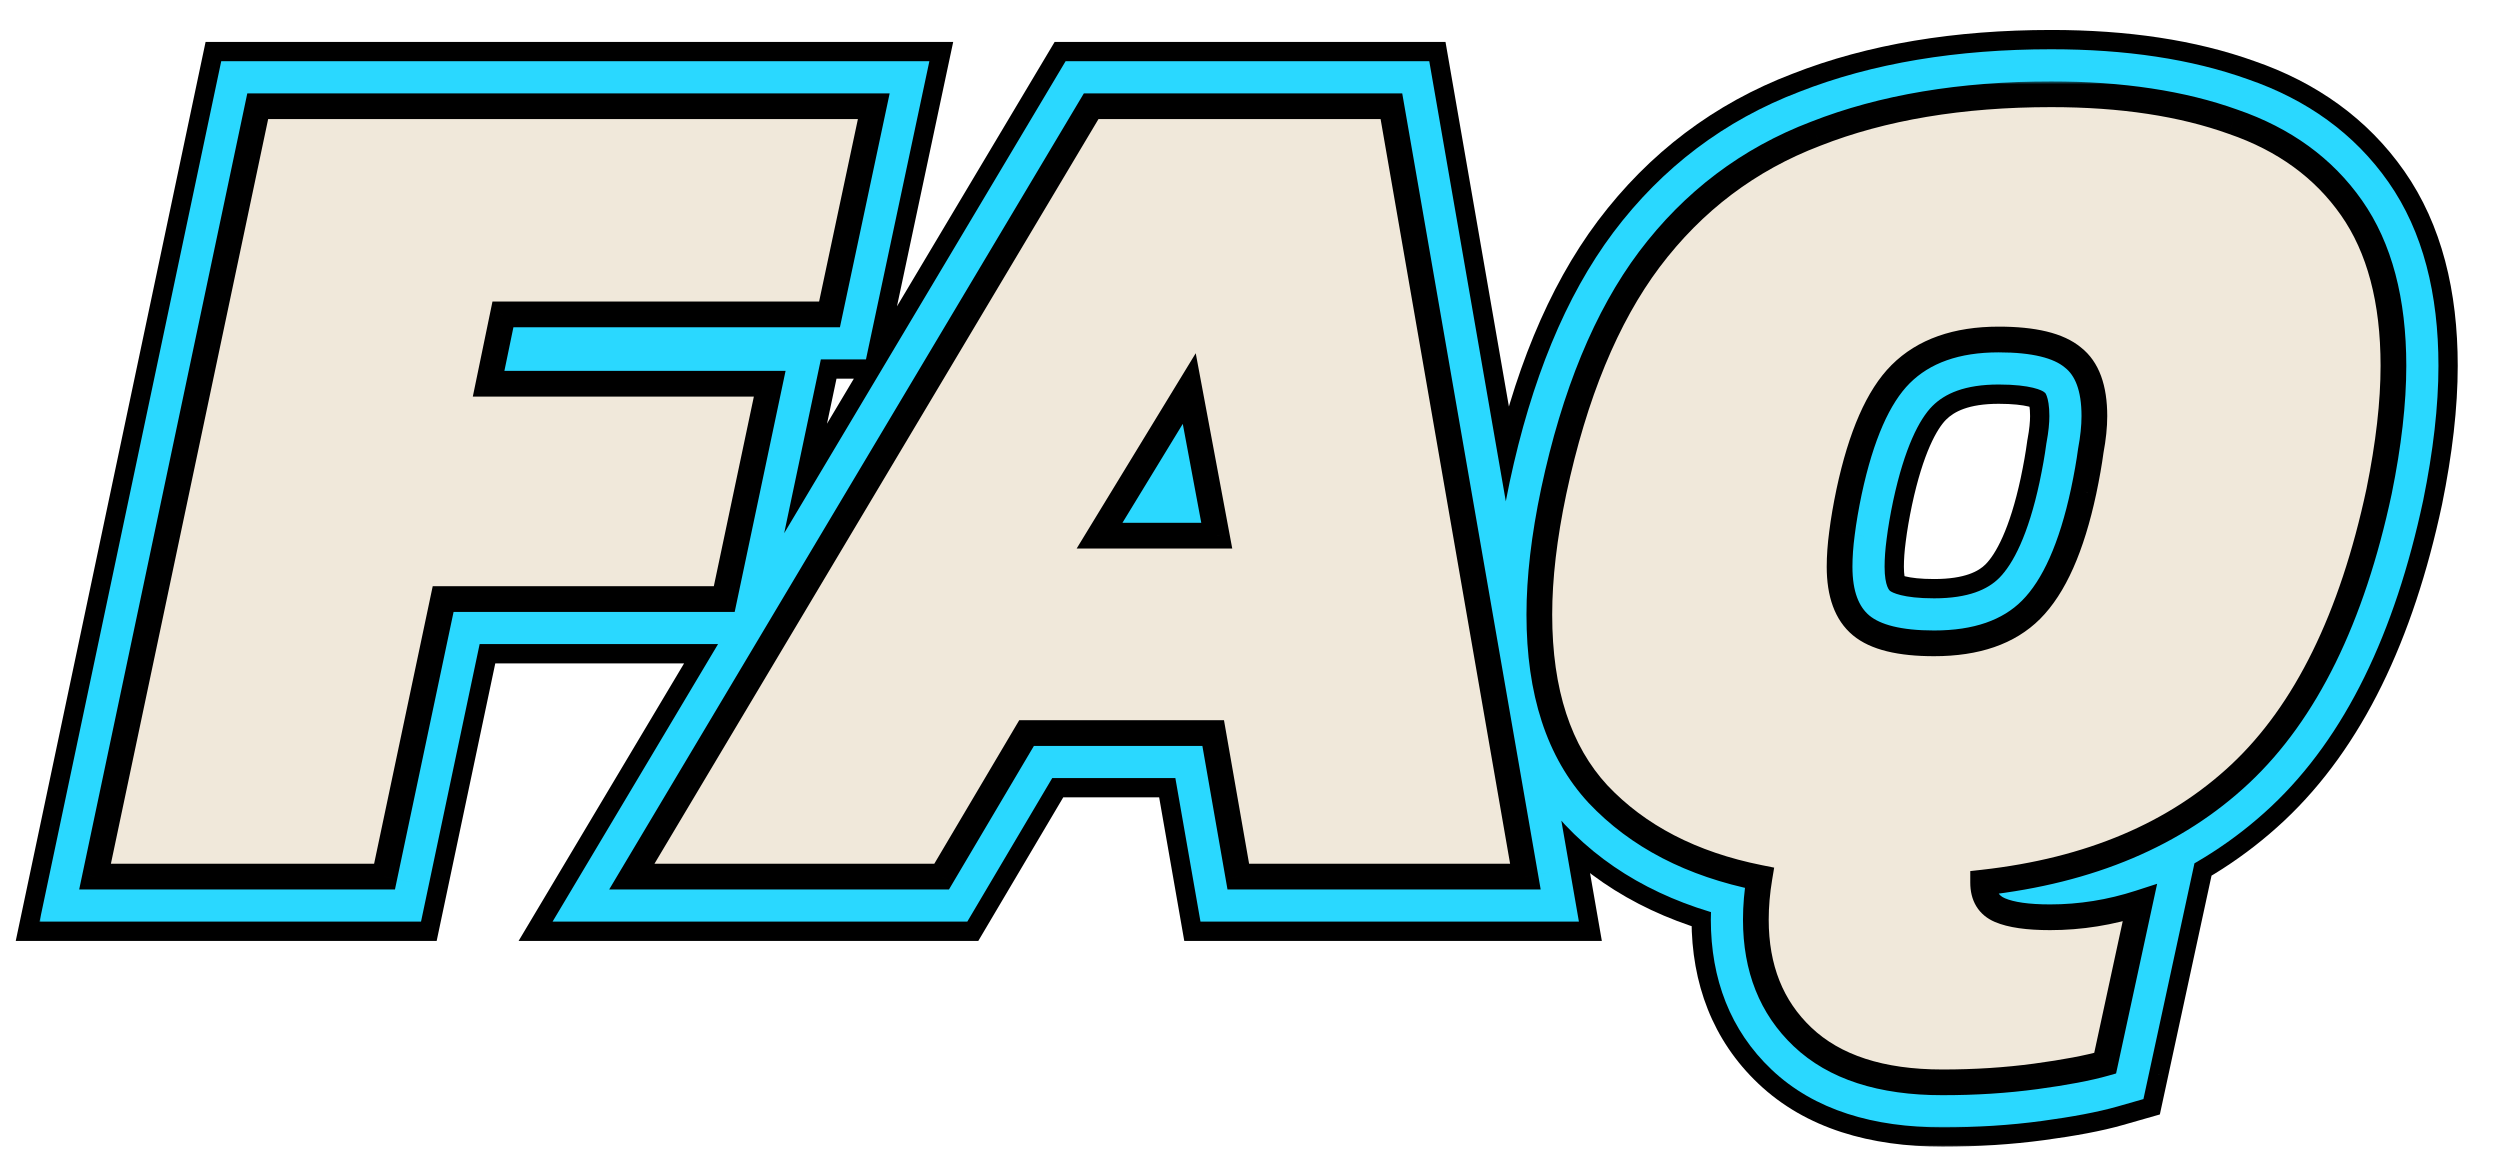 <svg xmlns="http://www.w3.org/2000/svg" fill="none" viewBox="0 0 396 182" height="182" width="396">
<mask height="182" width="396" y="0" x="0" maskUnits="userSpaceOnUse" style="mask-type:alpha" id="mask0_1619_13712">
<rect fill="#D9D9D9" height="182" width="396"></rect>
</mask>
<g mask="url(#mask0_1619_13712)">
<mask fill="black" height="178" width="388" y="3.854" x="2.034" maskUnits="userSpaceOnUse" id="path-2-outside-1_1619_13712">
<rect height="178" width="388" y="3.854" x="2.034" fill="white"></rect>
<path d="M15.055 138.854L40.824 16.828L138.407 16.828L131.396 49.797H79.668L77.394 60.787H121.922L114.721 94.894H70.194L60.909 138.854H15.055ZM100.08 138.854L172.84 16.828L220.4 16.828L241.622 138.854H196.146L192.167 116.116H162.608L149.155 138.854H100.08ZM174.167 84.852H192.736L188.378 61.545L174.167 84.852ZM307.685 171.444C297.959 171.444 290.569 169.044 285.516 164.244C280.59 159.57 278.126 153.38 278.126 145.675C278.126 143.527 278.316 141.317 278.695 139.043C267.958 136.896 259.431 132.474 253.115 125.779C246.925 119.084 243.83 109.61 243.83 97.357C243.83 91.546 244.588 85.041 246.104 77.841C249.389 62.43 254.441 50.176 261.263 41.081C268.21 31.86 276.99 25.228 287.6 21.186C298.211 17.017 310.654 14.933 324.928 14.933C336.044 14.933 345.645 16.386 353.729 19.291C361.814 22.07 368.067 26.618 372.488 32.934C376.909 39.25 379.12 47.587 379.12 57.945C379.12 63.756 378.362 70.388 376.846 77.841C372.551 97.926 365.224 112.831 354.866 122.558C344.634 132.159 331.055 137.906 314.128 139.801C314.128 141.948 315.012 143.401 316.781 144.159C318.549 144.917 321.202 145.296 324.739 145.296C329.539 145.296 334.276 144.538 338.95 143.022L333.455 168.413C330.802 169.17 327.139 169.865 322.465 170.497C317.791 171.128 312.865 171.444 307.685 171.444ZM306.359 101.905C313.054 101.905 318.17 100.136 321.707 96.599C325.37 92.936 328.149 86.683 330.044 77.841C330.549 75.441 330.928 73.293 331.181 71.398C331.56 69.377 331.75 67.546 331.75 65.903C331.75 61.482 330.613 58.387 328.339 56.619C326.065 54.724 322.149 53.777 316.591 53.777C309.896 53.777 304.717 55.608 301.054 59.272C297.517 62.809 294.801 68.998 292.906 77.841C292.401 80.241 292.022 82.451 291.769 84.472C291.516 86.367 291.39 88.136 291.39 89.778C291.39 94.073 292.527 97.168 294.801 99.062C297.075 100.957 300.927 101.905 306.359 101.905Z"></path>
</mask>
<path fill="#F0E8DA" d="M15.055 138.854L40.824 16.828L138.407 16.828L131.396 49.797H79.668L77.394 60.787H121.922L114.721 94.894H70.194L60.909 138.854H15.055ZM100.08 138.854L172.84 16.828L220.4 16.828L241.622 138.854H196.146L192.167 116.116H162.608L149.155 138.854H100.08ZM174.167 84.852H192.736L188.378 61.545L174.167 84.852ZM307.685 171.444C297.959 171.444 290.569 169.044 285.516 164.244C280.59 159.57 278.126 153.38 278.126 145.675C278.126 143.527 278.316 141.317 278.695 139.043C267.958 136.896 259.431 132.474 253.115 125.779C246.925 119.084 243.83 109.61 243.83 97.357C243.83 91.546 244.588 85.041 246.104 77.841C249.389 62.43 254.441 50.176 261.263 41.081C268.21 31.86 276.99 25.228 287.6 21.186C298.211 17.017 310.654 14.933 324.928 14.933C336.044 14.933 345.645 16.386 353.729 19.291C361.814 22.07 368.067 26.618 372.488 32.934C376.909 39.25 379.12 47.587 379.12 57.945C379.12 63.756 378.362 70.388 376.846 77.841C372.551 97.926 365.224 112.831 354.866 122.558C344.634 132.159 331.055 137.906 314.128 139.801C314.128 141.948 315.012 143.401 316.781 144.159C318.549 144.917 321.202 145.296 324.739 145.296C329.539 145.296 334.276 144.538 338.95 143.022L333.455 168.413C330.802 169.17 327.139 169.865 322.465 170.497C317.791 171.128 312.865 171.444 307.685 171.444ZM306.359 101.905C313.054 101.905 318.17 100.136 321.707 96.599C325.37 92.936 328.149 86.683 330.044 77.841C330.549 75.441 330.928 73.293 331.181 71.398C331.56 69.377 331.75 67.546 331.75 65.903C331.75 61.482 330.613 58.387 328.339 56.619C326.065 54.724 322.149 53.777 316.591 53.777C309.896 53.777 304.717 55.608 301.054 59.272C297.517 62.809 294.801 68.998 292.906 77.841C292.401 80.241 292.022 82.451 291.769 84.472C291.516 86.367 291.39 88.136 291.39 89.778C291.39 94.073 292.527 97.168 294.801 99.062C297.075 100.957 300.927 101.905 306.359 101.905Z"></path>
<path mask="url(#path-2-outside-1_1619_13712)" fill="black" d="M15.055 138.854L5.089 136.749L2.493 149.039H15.055V138.854ZM40.824 16.828V6.642H32.565L30.858 14.723L40.824 16.828ZM138.407 16.828L148.37 18.946L150.986 6.642H138.407V16.828ZM131.396 49.797V59.983H139.643L141.359 51.916L131.396 49.797ZM79.668 49.797V39.612H71.374L69.693 47.734L79.668 49.797ZM77.394 60.787L67.419 58.724L64.885 70.973H77.394V60.787ZM121.922 60.787L131.888 62.891L134.482 50.602H121.922V60.787ZM114.721 94.894V105.08H122.981L124.688 96.998L114.721 94.894ZM70.194 94.894V84.708H61.934L60.228 92.789L70.194 94.894ZM60.909 138.854V149.039H69.168L70.875 140.958L60.909 138.854ZM25.02 140.958L50.79 18.933L30.858 14.723L5.089 136.749L25.02 140.958ZM40.824 27.014L138.407 27.014V6.642L40.824 6.642V27.014ZM128.444 14.709L121.433 47.679L141.359 51.916L148.37 18.946L128.444 14.709ZM131.396 39.612L79.668 39.612V59.983H131.396V39.612ZM69.693 47.734L67.419 58.724L87.368 62.851L89.642 51.861L69.693 47.734ZM77.394 70.973H121.922V50.602H77.394V70.973ZM111.956 58.684L104.755 92.79L124.688 96.998L131.888 62.891L111.956 58.684ZM114.721 84.708H70.194V105.08H114.721V84.708ZM60.228 92.789L50.943 136.749L70.875 140.958L80.159 96.999L60.228 92.789ZM60.909 128.668H15.055V149.039H60.909V128.668ZM100.08 138.854L91.331 133.637L82.147 149.039H100.08V138.854ZM172.84 16.828V6.642H167.055L164.092 11.611L172.84 16.828ZM220.4 16.828L230.435 15.083L228.967 6.642H220.4V16.828ZM241.622 138.854V149.039H253.732L251.657 137.108L241.622 138.854ZM196.146 138.854L186.113 140.609L187.588 149.039H196.146V138.854ZM192.167 116.116L202.201 114.36L200.725 105.93H192.167V116.116ZM162.608 116.116V105.93H156.8L153.842 110.929L162.608 116.116ZM149.155 138.854V149.039H154.964L157.921 144.04L149.155 138.854ZM174.167 84.852L165.47 79.549L156.026 95.037H174.167V84.852ZM192.736 84.852V95.037H205.003L202.748 82.979L192.736 84.852ZM188.378 61.545L198.39 59.673L193.508 33.566L179.681 56.243L188.378 61.545ZM108.828 144.07L181.589 22.044L164.092 11.611L91.331 133.637L108.828 144.07ZM172.84 27.014H220.4V6.642H172.84V27.014ZM210.365 18.573L231.587 140.599L251.657 137.108L230.435 15.083L210.365 18.573ZM241.622 128.668H196.146V149.039H241.622V128.668ZM206.18 137.098L202.201 114.36L182.134 117.872L186.113 140.609L206.18 137.098ZM192.167 105.93H162.608V126.302H192.167V105.93ZM153.842 110.929L140.389 133.667L157.921 144.04L171.375 121.302L153.842 110.929ZM149.155 128.668H100.08V149.039H149.155V128.668ZM174.167 95.037H192.736V74.666H174.167V95.037ZM202.748 82.979L198.39 59.673L178.366 63.417L182.724 86.724L202.748 82.979ZM179.681 56.243L165.47 79.549L182.863 90.154L197.074 66.848L179.681 56.243ZM285.516 164.244L292.532 156.859L292.527 156.855L285.516 164.244ZM278.695 139.043L288.742 140.718L290.363 130.989L280.692 129.055L278.695 139.043ZM253.115 125.779L245.636 132.694L245.671 132.732L245.706 132.769L253.115 125.779ZM246.104 77.841L236.142 75.718L236.14 75.73L236.137 75.742L246.104 77.841ZM261.263 41.081L253.128 34.952L253.121 34.961L253.114 34.97L261.263 41.081ZM287.6 21.186L291.227 30.704L291.276 30.686L291.325 30.666L287.6 21.186ZM353.729 19.291L350.285 28.877L350.351 28.901L350.418 28.924L353.729 19.291ZM372.488 32.934L364.143 38.775V38.775L372.488 32.934ZM376.846 77.841L386.806 79.971L386.817 79.921L386.827 79.871L376.846 77.841ZM354.866 122.558L361.836 129.986L361.839 129.983L354.866 122.558ZM314.128 139.801L312.995 129.678L303.942 130.692V139.801H314.128ZM316.781 144.159L320.793 134.797L316.781 144.159ZM338.95 143.022L348.905 145.177L352.65 127.871L335.807 133.333L338.95 143.022ZM333.455 168.413L336.253 178.206L342.12 176.53L343.41 170.567L333.455 168.413ZM322.465 170.497L323.829 180.591L322.465 170.497ZM321.707 96.599L314.505 89.397L321.707 96.599ZM330.044 77.841L340.004 79.975L340.008 79.957L340.011 79.939L330.044 77.841ZM331.181 71.398L321.17 69.521L321.12 69.786L321.085 70.052L331.181 71.398ZM328.339 56.619L321.818 64.444L321.95 64.554L322.085 64.659L328.339 56.619ZM292.906 77.841L282.946 75.707L282.943 75.724L282.939 75.742L292.906 77.841ZM291.769 84.472L301.865 85.819L301.871 85.777L301.876 85.736L291.769 84.472ZM307.685 161.259C299.528 161.259 295.051 159.253 292.532 156.859L278.501 171.629C286.087 178.835 296.389 181.63 307.685 181.63V161.259ZM292.527 156.855C289.909 154.371 288.312 150.999 288.312 145.675H267.941C267.941 155.761 271.271 164.769 278.506 171.633L292.527 156.855ZM288.312 145.675C288.312 144.128 288.449 142.478 288.742 140.718L268.648 137.368C268.183 140.156 267.941 142.927 267.941 145.675H288.312ZM280.692 129.055C271.624 127.241 265.132 123.675 260.524 118.79L245.706 132.769C253.73 141.274 264.292 146.55 276.697 149.031L280.692 129.055ZM260.594 118.865C256.671 114.621 254.016 107.944 254.016 97.357H233.645C233.645 111.276 237.18 123.548 245.636 132.694L260.594 118.865ZM254.016 97.357C254.016 92.409 254.664 86.622 256.071 79.939L236.137 75.742C234.512 83.46 233.645 90.684 233.645 97.357H254.016ZM256.066 79.964C259.154 65.475 263.75 54.742 269.411 47.193L253.114 34.97C245.133 45.611 239.623 59.385 236.142 75.718L256.066 79.964ZM269.398 47.211C275.212 39.494 282.439 34.052 291.227 30.704L283.974 11.668C271.54 16.404 261.209 24.226 253.128 34.952L269.398 47.211ZM291.325 30.666C300.492 27.065 311.619 25.119 324.928 25.119V4.747C309.689 4.747 295.931 6.97 283.876 11.706L291.325 30.666ZM324.928 25.119C335.198 25.119 343.576 26.466 350.285 28.877L357.174 9.706C347.713 6.306 336.891 4.747 324.928 4.747V25.119ZM350.418 28.924C356.699 31.083 361.091 34.414 364.143 38.775L380.832 27.093C375.042 18.821 366.929 13.058 357.04 9.659L350.418 28.924ZM364.143 38.775C367.017 42.88 368.934 48.971 368.934 57.945H389.305C389.305 46.203 386.801 35.62 380.832 27.093L364.143 38.775ZM368.934 57.945C368.934 62.903 368.284 68.834 366.865 75.811L386.827 79.871C388.44 71.942 389.305 64.609 389.305 57.945H368.934ZM366.885 75.711C362.84 94.631 356.204 107.33 347.894 115.133L361.839 129.983C374.245 118.333 382.263 101.22 386.806 79.971L366.885 75.711ZM347.897 115.13C339.587 122.927 328.215 127.975 312.995 129.678L315.261 149.923C333.894 147.838 349.681 141.39 361.836 129.986L347.897 115.13ZM303.942 139.801C303.942 142.257 304.452 145.106 306.09 147.797C307.776 150.566 310.203 152.422 312.768 153.521L320.793 134.797C321.59 135.138 322.69 135.889 323.492 137.205C324.246 138.444 324.314 139.492 324.314 139.801H303.942ZM312.768 153.521C316.462 155.104 320.785 155.482 324.739 155.482V135.11C323.31 135.11 322.263 135.032 321.537 134.928C320.777 134.82 320.604 134.716 320.793 134.797L312.768 153.521ZM324.739 155.482C330.631 155.482 336.428 154.548 342.092 152.711L335.807 133.333C332.124 134.528 328.447 135.11 324.739 135.11V155.482ZM328.995 140.868L323.5 166.258L343.41 170.567L348.905 145.177L328.995 140.868ZM330.657 158.619C328.689 159.181 325.578 159.798 321.101 160.403L323.829 180.591C328.699 179.933 332.915 179.16 336.253 178.206L330.657 158.619ZM321.101 160.403C316.921 160.968 312.452 161.259 307.685 161.259V181.63C313.277 181.63 318.662 181.289 323.829 180.591L321.101 160.403ZM306.359 112.09C314.812 112.09 322.885 109.826 328.909 103.802L314.505 89.397C313.455 90.447 311.296 91.719 306.359 91.719V112.09ZM328.909 103.802C334.653 98.058 337.967 89.48 340.004 79.975L320.085 75.707C318.332 83.886 316.088 87.814 314.505 89.397L328.909 103.802ZM340.011 79.939C340.555 77.356 340.983 74.95 341.277 72.745L321.085 70.052C320.874 71.636 320.544 73.526 320.077 75.742L340.011 79.939ZM341.192 73.275C341.66 70.783 341.935 68.309 341.935 65.903H321.564C321.564 66.782 321.46 67.972 321.17 69.521L341.192 73.275ZM341.935 65.903C341.935 60.054 340.443 53.13 334.592 48.579L322.085 64.659C321.829 64.459 321.629 64.239 321.492 64.042C321.359 63.853 321.323 63.743 321.336 63.779C321.377 63.89 321.564 64.508 321.564 65.903H341.935ZM334.86 48.794C329.722 44.513 322.705 43.591 316.591 43.591V63.962C318.844 63.962 320.36 64.16 321.301 64.387C322.263 64.62 322.231 64.788 321.818 64.444L334.86 48.794ZM316.591 43.591C308.019 43.591 299.938 45.982 293.851 52.069L308.256 66.474C309.496 65.234 311.773 63.962 316.591 63.962V43.591ZM293.851 52.069C288.2 57.721 284.965 66.285 282.946 75.707L302.866 79.975C304.636 71.712 306.833 67.897 308.256 66.474L293.851 52.069ZM282.939 75.742C282.387 78.365 281.956 80.858 281.662 83.209L301.876 85.736C302.088 84.044 302.415 82.117 302.873 79.939L282.939 75.742ZM281.673 83.126C281.37 85.397 281.204 87.62 281.204 89.778H301.576C301.576 88.652 301.663 87.338 301.865 85.819L281.673 83.126ZM281.204 89.778C281.204 95.69 282.785 102.309 288.28 106.887L301.321 91.238C301.49 91.379 301.625 91.533 301.718 91.669C301.807 91.799 301.824 91.863 301.804 91.808C301.752 91.668 301.576 91.071 301.576 89.778H281.204ZM288.28 106.887C293.388 111.144 300.301 112.09 306.359 112.09V91.719C304.185 91.719 302.727 91.524 301.828 91.303C300.916 91.079 300.937 90.917 301.321 91.238L288.28 106.887Z"></path>
<mask fill="black" height="172" width="381" y="6.854" x="6.034" maskUnits="userSpaceOnUse" id="path-4-outside-2_1619_13712">
<rect height="172" width="381" y="6.854" x="6.034" fill="white"></rect>
<path d="M15.055 138.854L40.824 16.828L138.407 16.828L131.396 49.797H79.668L77.394 60.787H121.922L114.721 94.894H70.194L60.909 138.854H15.055ZM100.08 138.854L172.84 16.828L220.4 16.828L241.622 138.854H196.146L192.167 116.116H162.608L149.155 138.854H100.08ZM174.167 84.852H192.736L188.378 61.545L174.167 84.852ZM307.685 171.444C297.959 171.444 290.569 169.044 285.516 164.244C280.59 159.57 278.126 153.38 278.126 145.675C278.126 143.527 278.316 141.317 278.695 139.043C267.958 136.896 259.431 132.474 253.115 125.779C246.925 119.084 243.83 109.61 243.83 97.357C243.83 91.546 244.588 85.041 246.104 77.841C249.389 62.43 254.441 50.176 261.263 41.081C268.21 31.86 276.99 25.228 287.6 21.186C298.211 17.017 310.654 14.933 324.928 14.933C336.044 14.933 345.645 16.386 353.729 19.291C361.814 22.07 368.067 26.618 372.488 32.934C376.909 39.25 379.12 47.587 379.12 57.945C379.12 63.756 378.362 70.388 376.846 77.841C372.551 97.926 365.224 112.831 354.866 122.558C344.634 132.159 331.055 137.906 314.128 139.801C314.128 141.948 315.012 143.401 316.781 144.159C318.549 144.917 321.202 145.296 324.739 145.296C329.539 145.296 334.276 144.538 338.95 143.022L333.455 168.413C330.802 169.17 327.139 169.865 322.465 170.497C317.791 171.128 312.865 171.444 307.685 171.444ZM306.359 101.905C313.054 101.905 318.17 100.136 321.707 96.599C325.37 92.936 328.149 86.683 330.044 77.841C330.549 75.441 330.928 73.293 331.181 71.398C331.56 69.377 331.75 67.546 331.75 65.903C331.75 61.482 330.613 58.387 328.339 56.619C326.065 54.724 322.149 53.777 316.591 53.777C309.896 53.777 304.717 55.608 301.054 59.272C297.517 62.809 294.801 68.998 292.906 77.841C292.401 80.241 292.022 82.451 291.769 84.472C291.516 86.367 291.39 88.136 291.39 89.778C291.39 94.073 292.527 97.168 294.801 99.062C297.075 100.957 300.927 101.905 306.359 101.905Z"></path>
</mask>
<path fill="#F0E8DA" d="M15.055 138.854L40.824 16.828L138.407 16.828L131.396 49.797H79.668L77.394 60.787H121.922L114.721 94.894H70.194L60.909 138.854H15.055ZM100.08 138.854L172.84 16.828L220.4 16.828L241.622 138.854H196.146L192.167 116.116H162.608L149.155 138.854H100.08ZM174.167 84.852H192.736L188.378 61.545L174.167 84.852ZM307.685 171.444C297.959 171.444 290.569 169.044 285.516 164.244C280.59 159.57 278.126 153.38 278.126 145.675C278.126 143.527 278.316 141.317 278.695 139.043C267.958 136.896 259.431 132.474 253.115 125.779C246.925 119.084 243.83 109.61 243.83 97.357C243.83 91.546 244.588 85.041 246.104 77.841C249.389 62.43 254.441 50.176 261.263 41.081C268.21 31.86 276.99 25.228 287.6 21.186C298.211 17.017 310.654 14.933 324.928 14.933C336.044 14.933 345.645 16.386 353.729 19.291C361.814 22.07 368.067 26.618 372.488 32.934C376.909 39.25 379.12 47.587 379.12 57.945C379.12 63.756 378.362 70.388 376.846 77.841C372.551 97.926 365.224 112.831 354.866 122.558C344.634 132.159 331.055 137.906 314.128 139.801C314.128 141.948 315.012 143.401 316.781 144.159C318.549 144.917 321.202 145.296 324.739 145.296C329.539 145.296 334.276 144.538 338.95 143.022L333.455 168.413C330.802 169.17 327.139 169.865 322.465 170.497C317.791 171.128 312.865 171.444 307.685 171.444ZM306.359 101.905C313.054 101.905 318.17 100.136 321.707 96.599C325.37 92.936 328.149 86.683 330.044 77.841C330.549 75.441 330.928 73.293 331.181 71.398C331.56 69.377 331.75 67.546 331.75 65.903C331.75 61.482 330.613 58.387 328.339 56.619C326.065 54.724 322.149 53.777 316.591 53.777C309.896 53.777 304.717 55.608 301.054 59.272C297.517 62.809 294.801 68.998 292.906 77.841C292.401 80.241 292.022 82.451 291.769 84.472C291.516 86.367 291.39 88.136 291.39 89.778C291.39 94.073 292.527 97.168 294.801 99.062C297.075 100.957 300.927 101.905 306.359 101.905Z"></path>
<path mask="url(#path-4-outside-2_1619_13712)" fill="#2AD8FF" d="M15.055 138.854L8.078 137.38L6.262 145.983H15.055V138.854ZM40.824 16.828V9.698H35.042L33.848 15.355L40.824 16.828ZM138.407 16.828L145.381 18.311L147.212 9.698H138.407V16.828ZM131.396 49.797V56.928H137.169L138.37 51.281L131.396 49.797ZM79.668 49.797V42.668H73.862L72.685 48.353L79.668 49.797ZM77.394 60.787L70.412 59.343L68.638 67.917H77.394V60.787ZM121.922 60.787L128.898 62.26L130.714 53.657H121.922V60.787ZM114.721 94.894V102.024H120.503L121.698 96.367L114.721 94.894ZM70.194 94.894V87.764H64.412L63.217 93.421L70.194 94.894ZM60.909 138.854V145.983H66.69L67.885 140.327L60.909 138.854ZM22.031 140.327L47.8 18.301L33.848 15.355L8.078 137.38L22.031 140.327ZM40.824 23.958L138.407 23.958V9.698L40.824 9.698V23.958ZM131.433 15.345L124.422 48.315L138.37 51.281L145.381 18.311L131.433 15.345ZM131.396 42.668L79.668 42.668V56.928H131.396V42.668ZM72.685 48.353L70.412 59.343L84.376 62.232L86.65 51.242L72.685 48.353ZM77.394 67.917H121.922V53.657H77.394V67.917ZM114.946 59.315L107.745 93.421L121.698 96.367L128.898 62.26L114.946 59.315ZM114.721 87.764H70.194V102.024H114.721V87.764ZM63.217 93.421L53.933 137.38L67.885 140.327L77.17 96.367L63.217 93.421ZM60.909 131.724H15.055V145.983H60.909V131.724ZM100.08 138.854L93.956 135.202L87.527 145.983H100.08V138.854ZM172.84 16.828V9.698H168.79L166.716 13.176L172.84 16.828ZM220.4 16.828L227.425 15.606L226.397 9.698H220.4V16.828ZM241.622 138.854V145.983H250.099L248.646 137.632L241.622 138.854ZM196.146 138.854L189.123 140.083L190.156 145.983H196.146V138.854ZM192.167 116.116L199.191 114.887L198.158 108.986H192.167V116.116ZM162.608 116.116V108.986H158.542L156.472 112.485L162.608 116.116ZM149.155 138.854V145.983H153.221L155.292 142.484L149.155 138.854ZM174.167 84.852L168.079 81.14L161.468 91.981H174.167V84.852ZM192.736 84.852V91.981H201.323L199.744 83.541L192.736 84.852ZM188.378 61.545L195.386 60.235L191.969 41.96L182.29 57.833L188.378 61.545ZM106.204 142.505L178.964 20.479L166.716 13.176L93.956 135.202L106.204 142.505ZM172.84 23.958L220.4 23.958V9.698L172.84 9.698V23.958ZM213.375 18.049L234.597 140.075L248.646 137.632L227.425 15.606L213.375 18.049ZM241.622 131.724H196.146V145.983H241.622V131.724ZM203.17 137.624L199.191 114.887L185.144 117.345L189.123 140.083L203.17 137.624ZM192.167 108.986H162.608V123.246H192.167V108.986ZM156.472 112.485L143.019 135.223L155.292 142.484L168.745 119.746L156.472 112.485ZM149.155 131.724H100.08V145.983H149.155V131.724ZM174.167 91.981H192.736V77.722H174.167V91.981ZM199.744 83.541L195.386 60.235L181.369 62.856L185.727 86.162L199.744 83.541ZM182.29 57.833L168.079 81.14L180.254 88.563L194.465 65.257L182.29 57.833ZM285.516 164.244L290.427 159.075L290.423 159.071L285.516 164.244ZM278.695 139.043L285.728 140.215L286.863 133.405L280.093 132.051L278.695 139.043ZM253.115 125.779L247.88 130.62L247.904 130.646L247.929 130.672L253.115 125.779ZM246.104 77.841L239.131 76.355L239.129 76.363L239.127 76.372L246.104 77.841ZM261.263 41.081L255.568 36.791L255.563 36.797L255.559 36.803L261.263 41.081ZM287.6 21.186L290.139 27.849L290.173 27.836L290.208 27.822L287.6 21.186ZM353.729 19.291L351.318 26.001L351.365 26.018L351.411 26.034L353.729 19.291ZM372.488 32.934L366.647 37.023V37.023L372.488 32.934ZM376.846 77.841L383.818 79.332L383.826 79.297L383.833 79.262L376.846 77.841ZM354.866 122.558L359.745 127.758L359.747 127.756L354.866 122.558ZM314.128 139.801L313.335 132.715L306.998 133.425V139.801H314.128ZM316.781 144.159L319.589 137.605L316.781 144.159ZM338.95 143.022L345.918 144.53L348.54 132.416L336.75 136.24L338.95 143.022ZM333.455 168.413L335.414 175.268L339.52 174.095L340.423 169.921L333.455 168.413ZM322.465 170.497L323.42 177.563L322.465 170.497ZM321.707 96.599L316.665 91.558L321.707 96.599ZM330.044 77.841L337.016 79.335L337.019 79.322L337.021 79.31L330.044 77.841ZM331.181 71.398L324.173 70.084L324.139 70.269L324.114 70.456L331.181 71.398ZM328.339 56.619L323.774 62.096L323.867 62.173L323.961 62.247L328.339 56.619ZM292.906 77.841L285.934 76.347L285.932 76.359L285.929 76.372L292.906 77.841ZM291.769 84.472L298.837 85.415L298.84 85.386L298.844 85.357L291.769 84.472ZM307.685 164.314C299.057 164.314 293.707 162.19 290.427 159.075L280.605 169.413C287.431 175.898 296.86 178.574 307.685 178.574V164.314ZM290.423 159.071C287.113 155.931 285.256 151.714 285.256 145.675H270.996C270.996 155.047 274.066 163.209 280.609 169.416L290.423 159.071ZM285.256 145.675C285.256 143.948 285.409 142.13 285.728 140.215L271.662 137.871C271.223 140.504 270.996 143.107 270.996 145.675H285.256ZM280.093 132.051C270.524 130.138 263.422 126.315 258.301 120.887L247.929 130.672C255.44 138.634 265.391 143.653 277.297 146.035L280.093 132.051ZM258.35 120.939C253.747 115.96 250.96 108.444 250.96 97.357H236.7C236.7 110.776 240.104 122.209 247.88 130.62L258.35 120.939ZM250.96 97.357C250.96 92.15 251.642 86.148 253.081 79.309L239.127 76.372C237.535 83.934 236.7 90.943 236.7 97.357H250.96ZM253.078 79.327C256.224 64.561 260.957 53.372 266.967 45.359L255.559 36.803C247.926 46.981 242.553 60.298 239.131 76.355L253.078 79.327ZM266.957 45.372C273.111 37.204 280.804 31.405 290.139 27.849L285.062 14.523C273.175 19.052 263.309 26.516 255.568 36.791L266.957 45.372ZM290.208 27.822C299.808 24.051 311.33 22.063 324.928 22.063V7.803C309.978 7.803 296.615 9.984 284.993 14.55L290.208 27.822ZM324.928 22.063C335.452 22.063 344.197 23.442 351.318 26.001L356.141 12.581C347.093 9.33 336.637 7.803 324.928 7.803V22.063ZM351.411 26.034C358.233 28.379 363.184 32.075 366.647 37.023L378.329 28.845C372.95 21.16 365.394 15.761 356.047 12.548L351.411 26.034ZM366.647 37.023C369.985 41.791 371.99 48.556 371.99 57.945H386.25C386.25 46.618 383.834 36.709 378.329 28.845L366.647 37.023ZM371.99 57.945C371.99 63.159 371.307 69.3 369.859 76.42L383.833 79.262C385.417 71.476 386.25 64.353 386.25 57.945H371.99ZM369.874 76.35C365.753 95.619 358.91 108.98 349.985 117.361L359.747 127.756C371.539 116.683 379.349 100.232 383.818 79.332L369.874 76.35ZM349.988 117.359C341.101 125.696 329.067 130.954 313.335 132.715L314.921 146.887C333.042 144.858 348.167 138.621 359.745 127.758L349.988 117.359ZM306.998 139.801C306.998 141.842 307.421 144.106 308.701 146.208C310.013 148.364 311.911 149.829 313.972 150.712L319.589 137.605C319.882 137.731 320.453 138.09 320.881 138.794C321.277 139.443 321.258 139.907 321.258 139.801H306.998ZM313.972 150.712C317.088 152.048 320.91 152.426 324.739 152.426V138.166C321.493 138.166 320.01 137.786 319.589 137.605L313.972 150.712ZM324.739 152.426C330.303 152.426 335.782 151.545 341.149 149.804L336.75 136.24C332.77 137.531 328.774 138.166 324.739 138.166V152.426ZM331.981 141.514L326.486 166.904L340.423 169.921L345.918 144.53L331.981 141.514ZM331.496 161.557C329.323 162.178 326.046 162.818 321.51 163.431L323.42 177.563C328.231 176.912 332.281 176.163 335.414 175.268L331.496 161.557ZM321.51 163.431C317.182 164.016 312.576 164.314 307.685 164.314V178.574C313.153 178.574 318.4 178.241 323.42 177.563L321.51 163.431ZM306.359 109.035C314.285 109.035 321.471 106.919 326.749 101.641L316.665 91.558C314.869 93.353 311.823 94.775 306.359 94.775V109.035ZM326.749 101.641C331.868 96.522 335.022 88.641 337.016 79.335L323.072 76.347C321.277 84.725 318.872 89.35 316.665 91.558L326.749 101.641ZM337.021 79.31C337.554 76.781 337.967 74.453 338.249 72.341L324.114 70.456C323.89 72.133 323.545 74.1 323.067 76.372L337.021 79.31ZM338.189 72.712C338.63 70.361 338.88 68.08 338.88 65.903H324.62C324.62 67.011 324.49 68.393 324.173 70.084L338.189 72.712ZM338.88 65.903C338.88 60.483 337.494 54.707 332.716 50.991L323.961 62.247C323.961 62.247 323.961 62.247 323.961 62.247C323.961 62.246 323.961 62.246 323.961 62.246C323.96 62.246 323.961 62.246 323.962 62.248C323.965 62.25 323.975 62.262 323.993 62.288C324.029 62.338 324.11 62.468 324.204 62.725C324.403 63.267 324.62 64.263 324.62 65.903H338.88ZM332.903 51.142C328.625 47.576 322.539 46.647 316.591 46.647V60.907C321.76 60.907 323.505 61.872 323.774 62.096L332.903 51.142ZM316.591 46.647C308.582 46.647 301.372 48.87 296.012 54.23L306.095 64.313C308.062 62.346 311.21 60.907 316.591 60.907V46.647ZM296.012 54.23C290.995 59.247 287.916 67.099 285.934 76.347L299.878 79.335C301.686 70.898 304.038 66.37 306.095 64.313L296.012 54.23ZM285.929 76.372C285.391 78.928 284.976 81.336 284.694 83.588L298.844 85.357C299.068 83.567 299.411 81.554 299.883 79.309L285.929 76.372ZM284.702 83.53C284.414 85.688 284.26 87.775 284.26 89.778H298.52C298.52 88.497 298.619 87.047 298.837 85.415L284.702 83.53ZM284.26 89.778C284.26 95.205 285.708 100.766 290.236 104.54L299.365 93.585C299.346 93.569 298.52 92.941 298.52 89.778H284.26ZM290.236 104.54C294.494 108.088 300.489 109.035 306.359 109.035V94.775C301.366 94.775 299.655 93.826 299.365 93.585L290.236 104.54Z"></path>
<mask fill="black" height="161" width="370" y="12.854" x="12.034" maskUnits="userSpaceOnUse" id="path-6-outside-3_1619_13712">
<rect height="161" width="370" y="12.854" x="12.034" fill="white"></rect>
<path d="M15.055 138.854L40.824 16.828L138.407 16.828L131.396 49.797H79.668L77.394 60.787H121.922L114.721 94.894H70.194L60.909 138.854H15.055ZM100.08 138.854L172.84 16.828L220.4 16.828L241.622 138.854H196.146L192.167 116.116H162.608L149.155 138.854H100.08ZM174.167 84.852H192.736L188.378 61.545L174.167 84.852ZM307.685 171.444C297.959 171.444 290.569 169.044 285.516 164.244C280.59 159.57 278.126 153.38 278.126 145.675C278.126 143.527 278.316 141.317 278.695 139.043C267.958 136.896 259.431 132.474 253.115 125.779C246.925 119.084 243.83 109.61 243.83 97.357C243.83 91.546 244.588 85.041 246.104 77.841C249.389 62.43 254.441 50.176 261.263 41.081C268.21 31.86 276.99 25.228 287.6 21.186C298.211 17.017 310.654 14.933 324.928 14.933C336.044 14.933 345.645 16.386 353.729 19.291C361.814 22.07 368.067 26.618 372.488 32.934C376.909 39.25 379.12 47.587 379.12 57.945C379.12 63.756 378.362 70.388 376.846 77.841C372.551 97.926 365.224 112.831 354.866 122.558C344.634 132.159 331.055 137.906 314.128 139.801C314.128 141.948 315.012 143.401 316.781 144.159C318.549 144.917 321.202 145.296 324.739 145.296C329.539 145.296 334.276 144.538 338.95 143.022L333.455 168.413C330.802 169.17 327.139 169.865 322.465 170.497C317.791 171.128 312.865 171.444 307.685 171.444ZM306.359 101.905C313.054 101.905 318.17 100.136 321.707 96.599C325.37 92.936 328.149 86.683 330.044 77.841C330.549 75.441 330.928 73.293 331.181 71.398C331.56 69.377 331.75 67.546 331.75 65.903C331.75 61.482 330.613 58.387 328.339 56.619C326.065 54.724 322.149 53.777 316.591 53.777C309.896 53.777 304.717 55.608 301.054 59.272C297.517 62.809 294.801 68.998 292.906 77.841C292.401 80.241 292.022 82.451 291.769 84.472C291.516 86.367 291.39 88.136 291.39 89.778C291.39 94.073 292.527 97.168 294.801 99.062C297.075 100.957 300.927 101.905 306.359 101.905Z"></path>
</mask>
<path fill="#F0E8DA" d="M15.055 138.854L40.824 16.828L138.407 16.828L131.396 49.797H79.668L77.394 60.787H121.922L114.721 94.894H70.194L60.909 138.854H15.055ZM100.08 138.854L172.84 16.828L220.4 16.828L241.622 138.854H196.146L192.167 116.116H162.608L149.155 138.854H100.08ZM174.167 84.852H192.736L188.378 61.545L174.167 84.852ZM307.685 171.444C297.959 171.444 290.569 169.044 285.516 164.244C280.59 159.57 278.126 153.38 278.126 145.675C278.126 143.527 278.316 141.317 278.695 139.043C267.958 136.896 259.431 132.474 253.115 125.779C246.925 119.084 243.83 109.61 243.83 97.357C243.83 91.546 244.588 85.041 246.104 77.841C249.389 62.43 254.441 50.176 261.263 41.081C268.21 31.86 276.99 25.228 287.6 21.186C298.211 17.017 310.654 14.933 324.928 14.933C336.044 14.933 345.645 16.386 353.729 19.291C361.814 22.07 368.067 26.618 372.488 32.934C376.909 39.25 379.12 47.587 379.12 57.945C379.12 63.756 378.362 70.388 376.846 77.841C372.551 97.926 365.224 112.831 354.866 122.558C344.634 132.159 331.055 137.906 314.128 139.801C314.128 141.948 315.012 143.401 316.781 144.159C318.549 144.917 321.202 145.296 324.739 145.296C329.539 145.296 334.276 144.538 338.95 143.022L333.455 168.413C330.802 169.17 327.139 169.865 322.465 170.497C317.791 171.128 312.865 171.444 307.685 171.444ZM306.359 101.905C313.054 101.905 318.17 100.136 321.707 96.599C325.37 92.936 328.149 86.683 330.044 77.841C330.549 75.441 330.928 73.293 331.181 71.398C331.56 69.377 331.75 67.546 331.75 65.903C331.75 61.482 330.613 58.387 328.339 56.619C326.065 54.724 322.149 53.777 316.591 53.777C309.896 53.777 304.717 55.608 301.054 59.272C297.517 62.809 294.801 68.998 292.906 77.841C292.401 80.241 292.022 82.451 291.769 84.472C291.516 86.367 291.39 88.136 291.39 89.778C291.39 94.073 292.527 97.168 294.801 99.062C297.075 100.957 300.927 101.905 306.359 101.905Z"></path>
<path mask="url(#path-6-outside-3_1619_13712)" fill="black" d="M15.055 138.854L13.061 138.433L12.542 140.891H15.055V138.854ZM40.824 16.828V14.791H39.172L38.831 16.407L40.824 16.828ZM138.407 16.828L140.399 17.252L140.922 14.791H138.407V16.828ZM131.396 49.797V51.835H133.045L133.388 50.221L131.396 49.797ZM79.668 49.797V47.76H78.009L77.673 49.385L79.668 49.797ZM77.394 60.787L75.399 60.375L74.892 62.825H77.394V60.787ZM121.922 60.787L123.915 61.208L124.434 58.75H121.922V60.787ZM114.721 94.894V96.931H116.373L116.715 95.315L114.721 94.894ZM70.194 94.894V92.857H68.542L68.2 94.473L70.194 94.894ZM60.909 138.854V140.891H62.561L62.902 139.274L60.909 138.854ZM17.048 139.274L42.817 17.249L38.831 16.407L13.061 138.433L17.048 139.274ZM40.824 18.865L138.407 18.865V14.791L40.824 14.791V18.865ZM136.414 16.404L129.403 49.374L133.388 50.221L140.399 17.252L136.414 16.404ZM131.396 47.76H79.668V51.835H131.396V47.76ZM77.673 49.385L75.399 60.375L79.389 61.2L81.662 50.21L77.673 49.385ZM77.394 62.825H121.922V58.75H77.394V62.825ZM119.929 60.367L112.728 94.473L116.715 95.315L123.915 61.208L119.929 60.367ZM114.721 92.857H70.194V96.931H114.721V92.857ZM68.2 94.473L58.916 138.433L62.902 139.274L72.187 95.315L68.2 94.473ZM60.909 136.816H15.055V140.891H60.909V136.816ZM100.08 138.854L98.33 137.81L96.493 140.891H100.08V138.854ZM172.84 16.828V14.791H171.683L171.091 15.785L172.84 16.828ZM220.4 16.828L222.407 16.479L222.113 14.791H220.4V16.828ZM241.622 138.854V140.891H244.044L243.629 138.504L241.622 138.854ZM196.146 138.854L194.14 139.205L194.435 140.891H196.146V138.854ZM192.167 116.116L194.174 115.765L193.879 114.079H192.167V116.116ZM162.608 116.116V114.079H161.447L160.855 115.078L162.608 116.116ZM149.155 138.854V140.891H150.317L150.908 139.891L149.155 138.854ZM174.167 84.852L172.427 83.791L170.539 86.889H174.167V84.852ZM192.736 84.852V86.889H195.189L194.738 84.477L192.736 84.852ZM188.378 61.545L190.38 61.171L189.404 55.95L186.638 60.485L188.378 61.545ZM101.829 139.897L174.59 17.871L171.091 15.785L98.33 137.81L101.829 139.897ZM172.84 18.865L220.4 18.865V14.791L172.84 14.791V18.865ZM218.393 17.177L239.615 139.203L243.629 138.504L222.407 16.479L218.393 17.177ZM241.622 136.816H196.146V140.891H241.622V136.816ZM198.153 138.502L194.174 115.765L190.161 116.467L194.14 139.205L198.153 138.502ZM192.167 114.079H162.608V118.153H192.167V114.079ZM160.855 115.078L147.402 137.816L150.908 139.891L164.362 117.153L160.855 115.078ZM149.155 136.816H100.08V140.891H149.155V136.816ZM174.167 86.889H192.736V82.814H174.167V86.889ZM194.738 84.477L190.38 61.171L186.375 61.92L190.733 85.226L194.738 84.477ZM186.638 60.485L172.427 83.791L175.906 85.912L190.117 62.606L186.638 60.485ZM285.516 164.244L286.919 162.767L286.918 162.766L285.516 164.244ZM278.695 139.043L280.704 139.378L281.029 137.432L279.094 137.045L278.695 139.043ZM253.115 125.779L251.619 127.162L251.626 127.17L251.633 127.177L253.115 125.779ZM246.104 77.841L244.112 77.416L244.111 77.421L246.104 77.841ZM261.263 41.081L259.636 39.856L259.633 39.859L261.263 41.081ZM287.6 21.186L288.326 23.09L288.336 23.086L288.345 23.082L287.6 21.186ZM353.729 19.291L353.04 21.208L353.054 21.213L353.067 21.218L353.729 19.291ZM372.488 32.934L370.819 34.102V34.102L372.488 32.934ZM376.846 77.841L378.838 78.267L378.84 78.257L378.842 78.247L376.846 77.841ZM354.866 122.558L356.26 124.044L356.261 124.043L354.866 122.558ZM314.128 139.801L313.901 137.776L312.091 137.979V139.801H314.128ZM316.781 144.159L317.583 142.287L316.781 144.159ZM338.95 143.022L340.941 143.453L341.69 139.992L338.321 141.084L338.95 143.022ZM333.455 168.413L334.014 170.371L335.188 170.036L335.446 168.843L333.455 168.413ZM322.465 170.497L322.738 172.516L322.465 170.497ZM321.707 96.599L320.267 95.159L321.707 96.599ZM330.044 77.841L332.036 78.267L332.038 78.26L330.044 77.841ZM331.181 71.398L329.179 71.023L329.169 71.076L329.162 71.129L331.181 71.398ZM328.339 56.619L327.035 58.184L327.061 58.206L327.088 58.227L328.339 56.619ZM292.906 77.841L290.914 77.414L290.913 77.421L292.906 77.841ZM291.769 84.472L293.788 84.742L293.789 84.734L293.79 84.725L291.769 84.472ZM307.685 169.407C298.273 169.407 291.466 167.086 286.919 162.767L284.113 165.721C289.673 171.002 297.645 173.481 307.685 173.481V169.407ZM286.918 162.766C282.454 158.53 280.164 152.904 280.164 145.675H276.089C276.089 153.857 278.726 160.61 284.114 165.722L286.918 162.766ZM280.164 145.675C280.164 143.647 280.342 141.549 280.704 139.378L276.685 138.708C276.289 141.085 276.089 143.407 276.089 145.675H280.164ZM279.094 137.045C268.691 134.965 260.571 130.714 254.597 124.381L251.633 127.177C258.291 134.234 267.224 138.826 278.295 141.041L279.094 137.045ZM254.611 124.396C248.874 118.192 245.868 109.277 245.868 97.357H241.793C241.793 109.943 244.976 119.977 251.619 127.162L254.611 124.396ZM245.868 97.357C245.868 91.719 246.604 85.357 248.098 78.26L244.111 77.421C242.573 84.725 241.793 91.374 241.793 97.357H245.868ZM248.097 78.265C251.342 63.039 256.303 51.09 262.892 42.304L259.633 39.859C252.58 49.264 247.435 61.821 244.112 77.416L248.097 78.265ZM262.89 42.307C269.611 33.387 278.08 26.993 288.326 23.09L286.875 19.282C275.9 23.463 266.81 30.333 259.636 39.856L262.89 42.307ZM288.345 23.082C298.668 19.027 310.847 16.97 324.928 16.97V12.896C310.461 12.896 297.755 15.008 286.856 19.29L288.345 23.082ZM324.928 16.97C335.875 16.97 345.231 18.402 353.04 21.208L354.418 17.374C346.059 14.37 336.214 12.896 324.928 12.896V16.97ZM353.067 21.218C360.791 23.873 366.672 28.177 370.819 34.102L374.157 31.765C369.462 25.058 362.837 20.268 354.392 17.365L353.067 21.218ZM370.819 34.102C374.931 39.976 377.083 47.864 377.083 57.945H381.157C381.157 47.31 378.888 38.524 374.157 31.765L370.819 34.102ZM377.083 57.945C377.083 63.585 376.346 70.077 374.85 77.435L378.842 78.247C380.377 70.699 381.157 63.927 381.157 57.945H377.083ZM374.854 77.415C370.609 97.267 363.42 111.731 353.472 121.073L356.261 124.043C367.029 113.932 374.493 98.585 378.838 78.267L374.854 77.415ZM353.472 121.073C343.625 130.312 330.487 135.92 313.901 137.776L314.354 141.825C331.623 139.892 345.644 134.005 356.26 124.044L353.472 121.073ZM312.091 139.801C312.091 141.151 312.37 142.441 313.051 143.56C313.742 144.695 314.758 145.508 315.978 146.031L317.583 142.287C317.035 142.052 316.725 141.76 316.531 141.442C316.328 141.108 316.165 140.598 316.165 139.801H312.091ZM315.978 146.031C318.132 146.954 321.118 147.333 324.739 147.333V143.259C321.285 143.259 318.966 142.879 317.583 142.287L315.978 146.031ZM324.739 147.333C329.757 147.333 334.706 146.54 339.578 144.96L338.321 141.084C333.846 142.536 329.32 143.259 324.739 143.259V147.333ZM336.959 142.591L331.464 167.982L335.446 168.843L340.941 143.453L336.959 142.591ZM332.895 166.454C330.379 167.173 326.827 167.852 322.192 168.478L322.738 172.516C327.451 171.879 331.225 171.168 334.014 170.371L332.895 166.454ZM322.192 168.478C317.617 169.096 312.782 169.407 307.685 169.407V173.481C312.947 173.481 317.965 173.161 322.738 172.516L322.192 168.478ZM306.359 103.942C313.406 103.942 319.113 102.074 323.148 98.04L320.267 95.159C317.227 98.198 312.702 99.868 306.359 99.868V103.942ZM323.148 98.04C327.227 93.96 330.113 87.243 332.036 78.267L328.052 77.414C326.186 86.124 323.514 91.912 320.267 95.159L323.148 98.04ZM332.038 78.26C332.551 75.824 332.939 73.625 333.2 71.668L329.162 71.129C328.917 72.962 328.548 75.058 328.051 77.421L332.038 78.26ZM333.183 71.774C333.58 69.658 333.787 67.698 333.787 65.903H329.712C329.712 67.393 329.54 69.096 329.179 71.023L333.183 71.774ZM333.787 65.903C333.787 61.197 332.579 57.336 329.59 55.011L327.088 58.227C328.647 59.439 329.712 61.768 329.712 65.903H333.787ZM329.643 55.054C326.797 52.682 322.26 51.739 316.591 51.739V55.814C322.038 55.814 325.334 56.766 327.035 58.184L329.643 55.054ZM316.591 51.739C309.521 51.739 303.761 53.683 299.613 57.831L302.494 60.712C305.673 57.533 310.271 55.814 316.591 55.814V51.739ZM299.613 57.831C295.653 61.791 292.834 68.456 290.914 77.414L294.898 78.267C296.768 69.541 299.38 63.826 302.494 60.712L299.613 57.831ZM290.913 77.421C290.398 79.866 290.009 82.133 289.748 84.22L293.79 84.725C294.035 82.77 294.404 80.616 294.899 78.26L290.913 77.421ZM289.75 84.203C289.487 86.173 289.353 88.033 289.353 89.778H293.427C293.427 88.239 293.546 86.561 293.788 84.742L289.75 84.203ZM289.353 89.778C289.353 94.396 290.579 98.196 293.497 100.628L296.105 97.498C294.475 96.14 293.427 93.749 293.427 89.778H289.353ZM293.497 100.628C296.337 102.995 300.802 103.942 306.359 103.942V99.868C301.053 99.868 297.812 98.92 296.105 97.498L293.497 100.628Z"></path>
</g>
</svg>
